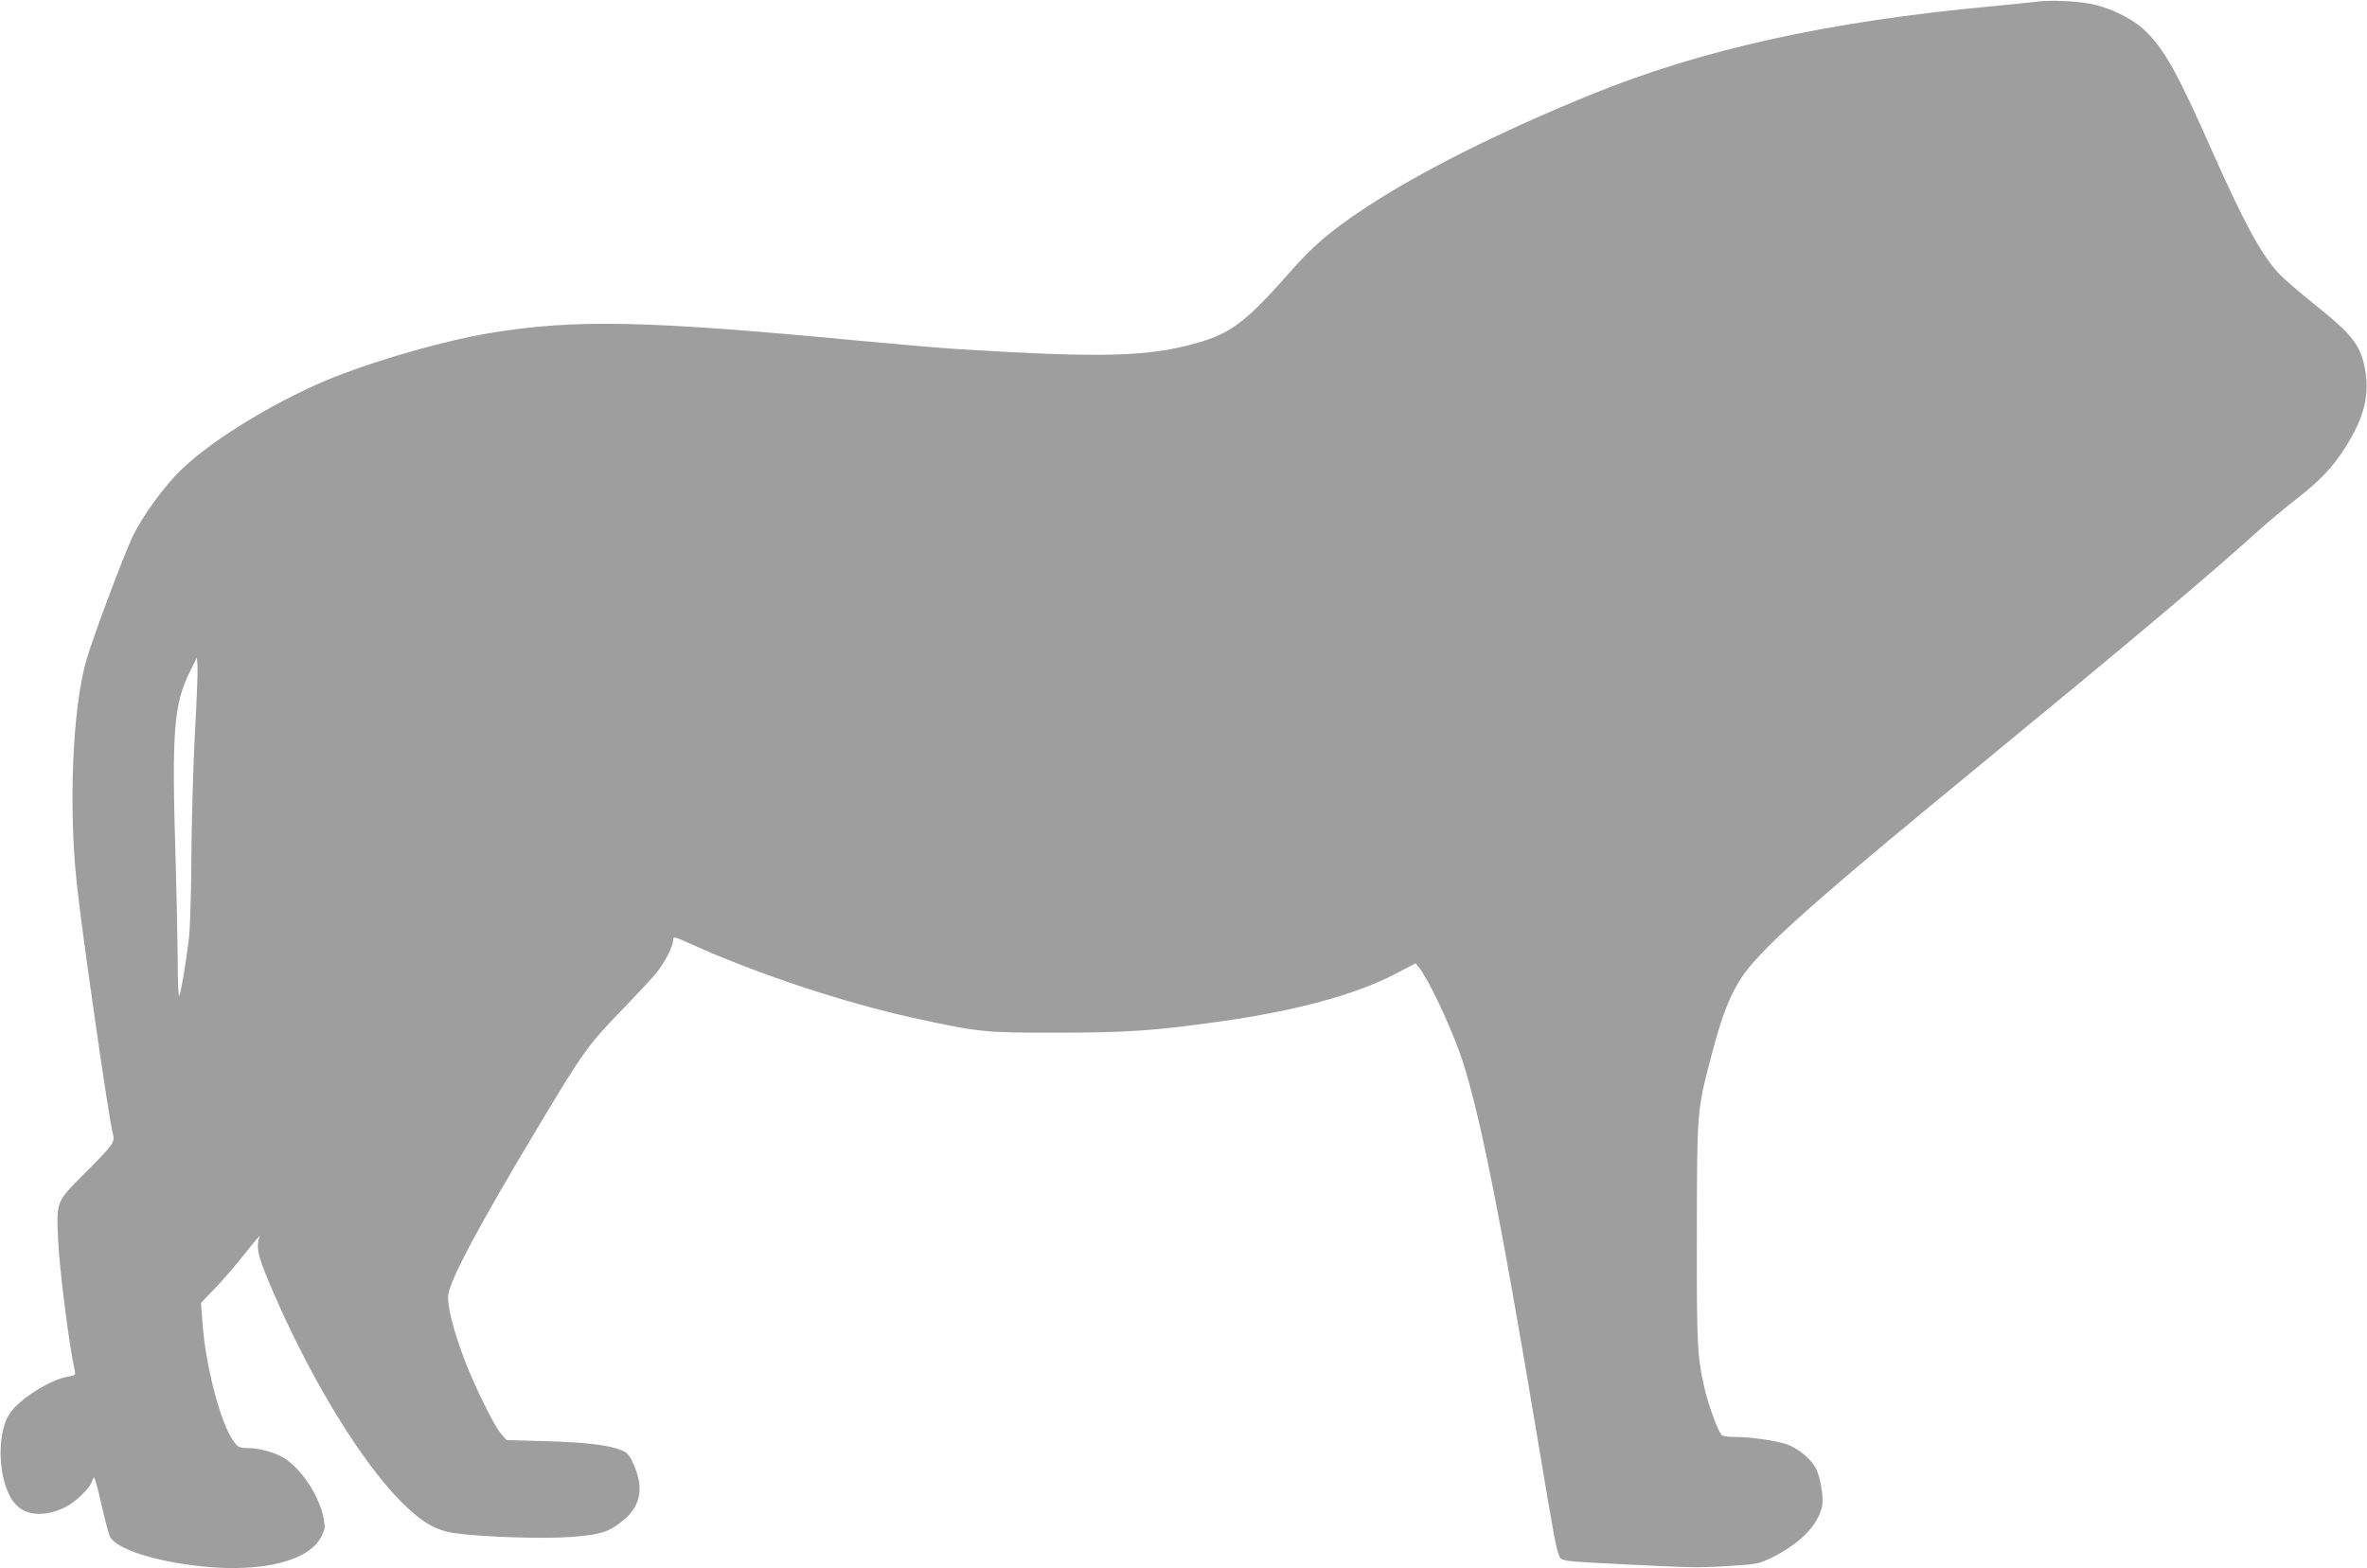 <?xml version="1.0" standalone="no"?>
<!DOCTYPE svg PUBLIC "-//W3C//DTD SVG 20010904//EN"
 "http://www.w3.org/TR/2001/REC-SVG-20010904/DTD/svg10.dtd">
<svg version="1.0" xmlns="http://www.w3.org/2000/svg"
 width="1280pt" height="848pt" viewBox="0 0 1280 848"
 preserveAspectRatio="xMidYMid meet">
<g transform="translate(0,848) scale(0.1,-0.1)"
fill="#9e9e9e" stroke="none">
<path d="M11005 8470 c-33 -4 -139 -15 -235 -24 -879 -81 -1567 -233 -2170
-479 -493 -201 -927 -419 -1220 -613 -183 -121 -282 -205 -404 -345 -235 -267
-319 -331 -501 -383 -263 -75 -507 -82 -1275 -35 -91 5 -352 28 -580 49 -1127
107 -1514 115 -1970 39 -236 -39 -580 -136 -830 -233 -303 -119 -667 -338
-840 -506 -93 -90 -213 -255 -264 -364 -50 -106 -213 -541 -249 -666 -74 -255
-97 -786 -52 -1205 28 -266 175 -1286 195 -1354 13 -47 5 -58 -151 -215 -156
-155 -154 -151 -145 -356 7 -161 59 -572 91 -716 4 -19 -1 -22 -37 -28 -98
-16 -268 -124 -317 -202 -77 -120 -58 -392 34 -489 59 -63 161 -68 270 -14 53
27 133 104 141 136 4 13 9 23 13 23 4 0 22 -66 40 -147 18 -81 39 -159 46
-173 34 -65 238 -132 487 -159 330 -36 587 26 655 159 21 41 22 51 13 100 -24
128 -131 284 -230 335 -50 26 -127 45 -182 45 -42 0 -50 4 -73 34 -71 93 -156
416 -171 656 l-7 95 77 80 c43 44 116 130 163 190 48 61 83 101 78 90 -24 -61
-11 -113 87 -335 203 -462 469 -893 682 -1105 108 -107 182 -150 282 -165 148
-21 477 -32 630 -21 168 13 214 28 297 101 83 74 98 170 43 293 -21 47 -32 61
-63 74 -69 29 -186 43 -406 50 l-218 6 -31 36 c-37 42 -151 275 -202 414 -58
156 -89 284 -82 336 12 86 172 385 494 921 233 389 266 434 435 608 84 87 173
182 197 212 48 61 90 143 90 177 0 21 5 20 113 -29 348 -156 812 -310 1186
-392 349 -77 389 -81 776 -80 374 0 537 11 879 60 420 59 735 145 956 260
l105 55 18 -22 c48 -59 156 -284 218 -454 100 -274 217 -853 433 -2150 79
-473 90 -533 107 -577 12 -30 7 -30 374 -48 348 -17 377 -18 540 -8 152 9 164
11 231 43 157 76 257 178 278 284 8 45 -10 154 -34 201 -26 50 -92 105 -154
129 -55 20 -197 41 -286 41 -30 0 -60 4 -67 8 -18 11 -70 150 -93 244 -42 181
-45 237 -44 853 1 659 1 659 75 943 75 288 129 407 242 531 156 172 443 421
1218 1057 824 677 1237 1025 1489 1253 63 57 163 140 221 185 118 91 190 165
256 268 102 158 136 279 115 415 -23 143 -64 198 -277 368 -77 62 -161 134
-187 161 -98 103 -193 278 -373 684 -181 409 -254 539 -359 638 -59 56 -168
112 -266 136 -78 20 -242 28 -325 16z m-9951 -3955 c-9 -176 -18 -477 -19
-670 -1 -192 -7 -393 -14 -445 -15 -124 -41 -279 -51 -304 -5 -12 -9 74 -9
194 -1 118 -6 357 -11 530 -22 712 -11 852 78 1030 l37 75 3 -45 c2 -24 -4
-188 -14 -365z"/>
</g>
</svg>
